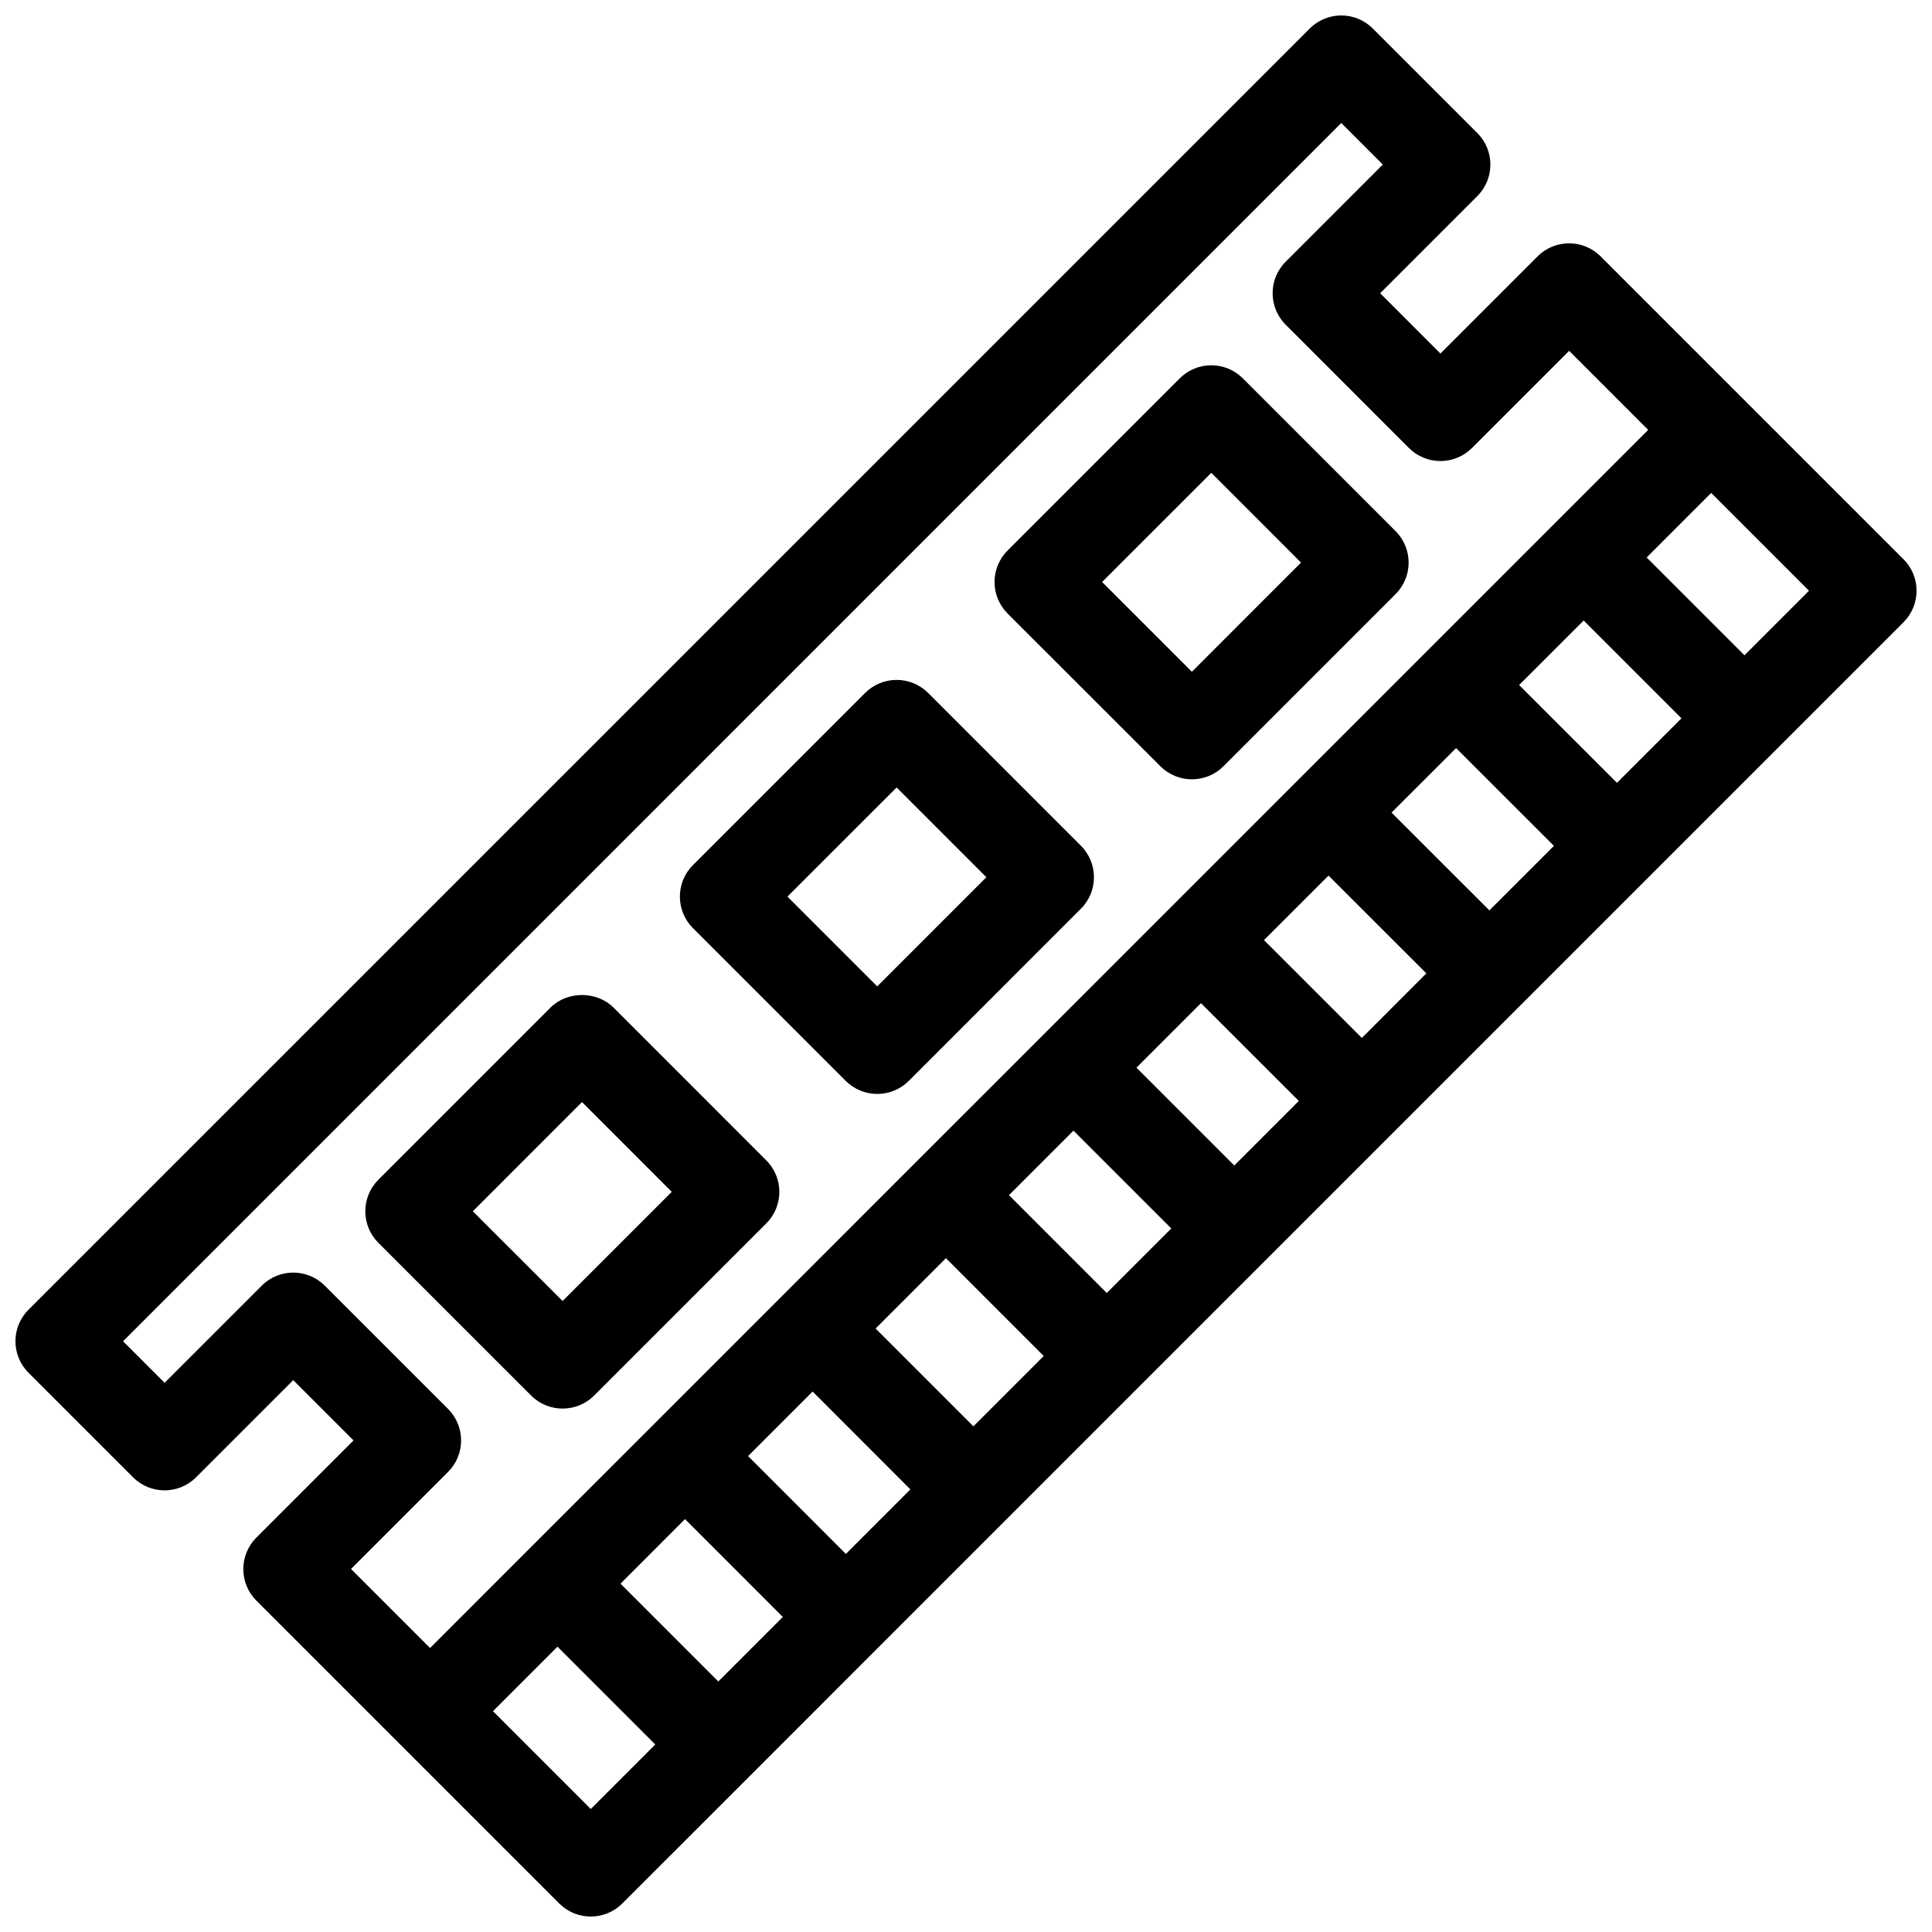 <?xml version="1.0" encoding="UTF-8"?>
<!-- Uploaded to: SVG Repo, www.svgrepo.com, Generator: SVG Repo Mixer Tools -->
<svg width="800px" height="800px" version="1.1" viewBox="144 144 512 512" xmlns="http://www.w3.org/2000/svg">
 <defs>
  <clipPath id="a">
   <path d="m148.09 148.09h503.81v503.81h-503.81z"/>
  </clipPath>
 </defs>
 <path d="m293.1 517.29c3.023 0 6.047-1.148 8.352-3.457l45.625-45.625c4.613-4.613 4.613-12.082 0-16.695l-40.492-40.496c-4.434-4.434-12.273-4.434-16.695 0l-45.625 45.633c-2.211 2.211-3.457 5.219-3.457 8.352 0 3.133 1.242 6.133 3.457 8.352l40.492 40.484c2.297 2.301 5.32 3.453 8.344 3.453zm5.133-81.227 23.789 23.789-28.93 28.93-23.789-23.781z"/>
 <path d="m451.52 347.07c2.305 2.305 5.328 3.457 8.352 3.457 3.023 0 6.047-1.148 8.352-3.457l45.617-45.625c4.613-4.613 4.613-12.082 0-16.695l-40.484-40.492c-2.211-2.211-5.211-3.457-8.352-3.457-3.125 0-6.133 1.242-8.352 3.457l-45.633 45.629c-2.211 2.211-3.457 5.219-3.457 8.352s1.242 6.133 3.457 8.352zm13.484-77.766 23.781 23.789-28.922 28.93-23.797-23.789z"/>
 <path d="m368.13 430.45c2.211 2.211 5.219 3.457 8.352 3.457s6.133-1.242 8.352-3.457l45.617-45.625c4.613-4.613 4.613-12.082 0-16.695l-40.484-40.492c-2.211-2.211-5.219-3.457-8.352-3.457-3.133 0-6.133 1.242-8.352 3.457l-45.625 45.625c-4.613 4.606-4.613 12.09 0 16.695zm13.484-77.762 23.781 23.789-28.922 28.922-23.789-23.789z"/>
 <g clip-path="url(#a)">
  <path d="m648.45 292.21-42.617-42.617-37.656-37.652c-4.613-4.613-12.082-4.613-16.695 0l-25.75 25.75-15.973-15.98 25.75-25.75c4.613-4.606 4.613-12.09 0-16.695l-27.711-27.711c-4.613-4.613-12.082-4.613-16.695 0l-339.55 339.54c-4.613 4.613-4.613 12.082 0 16.695l27.711 27.711c4.613 4.613 12.082 4.613 16.695 0l25.75-25.75 15.98 15.973-25.75 25.758c-4.613 4.613-4.613 12.082 0 16.695l80.262 80.262c2.312 2.316 5.328 3.465 8.352 3.465 3.023 0 6.047-1.148 8.352-3.457l33.801-33.793 33.793-33.801 33.801-33.801 35.336-35.344 33.801-33.793 169-169c2.231-2.234 3.473-5.234 3.473-8.367 0-3.133-1.242-6.133-3.453-8.344zm-385.71 241.87c2.219-2.211 3.457-5.219 3.457-8.352 0-3.133-1.242-6.133-3.457-8.352l-32.676-32.668c-4.613-4.613-12.082-4.613-16.695 0l-25.754 25.746-11.004-11.004 322.84-322.85 11.004 11.004-25.738 25.75c-4.613 4.606-4.613 12.082 0 16.695l32.668 32.676c2.211 2.211 5.211 3.457 8.352 3.457 3.125 0 6.133-1.242 8.352-3.457l25.75-25.75 20.949 20.949-160.64 160.64-33.801 33.793-35.328 35.336-33.801 33.801-33.809 33.801-25.441 25.449-20.949-20.949zm275.96-148.82-25.93-25.914 17.105-17.098 25.93 25.914zm-33.801 33.805-7.008-7.008-18.926-18.918 17.105-17.098 25.93 25.914zm-33.805 33.801-25.922-25.922 17.098-17.098 25.93 25.914zm-102.93 102.94-25.914-25.93 17.098-17.105 25.914 25.93zm-33.801 33.805-25.922-25.93 17.098-17.105 25.914 25.93zm-33.805 33.793-25.922-25.922 17.098-17.098 25.922 25.922zm101.4-101.41-25.402-25.41-0.512-0.512 18.641-18.641 25.914 25.922zm35.34-35.34-25.914-25.922 17.098-17.098 25.922 25.922zm135.21-135.2-25.93-25.914 17.105-17.098 25.922 25.922zm33.793-33.797-25.922-25.922 17.105-17.105 25.922 25.922z"/>
 </g>
</svg>